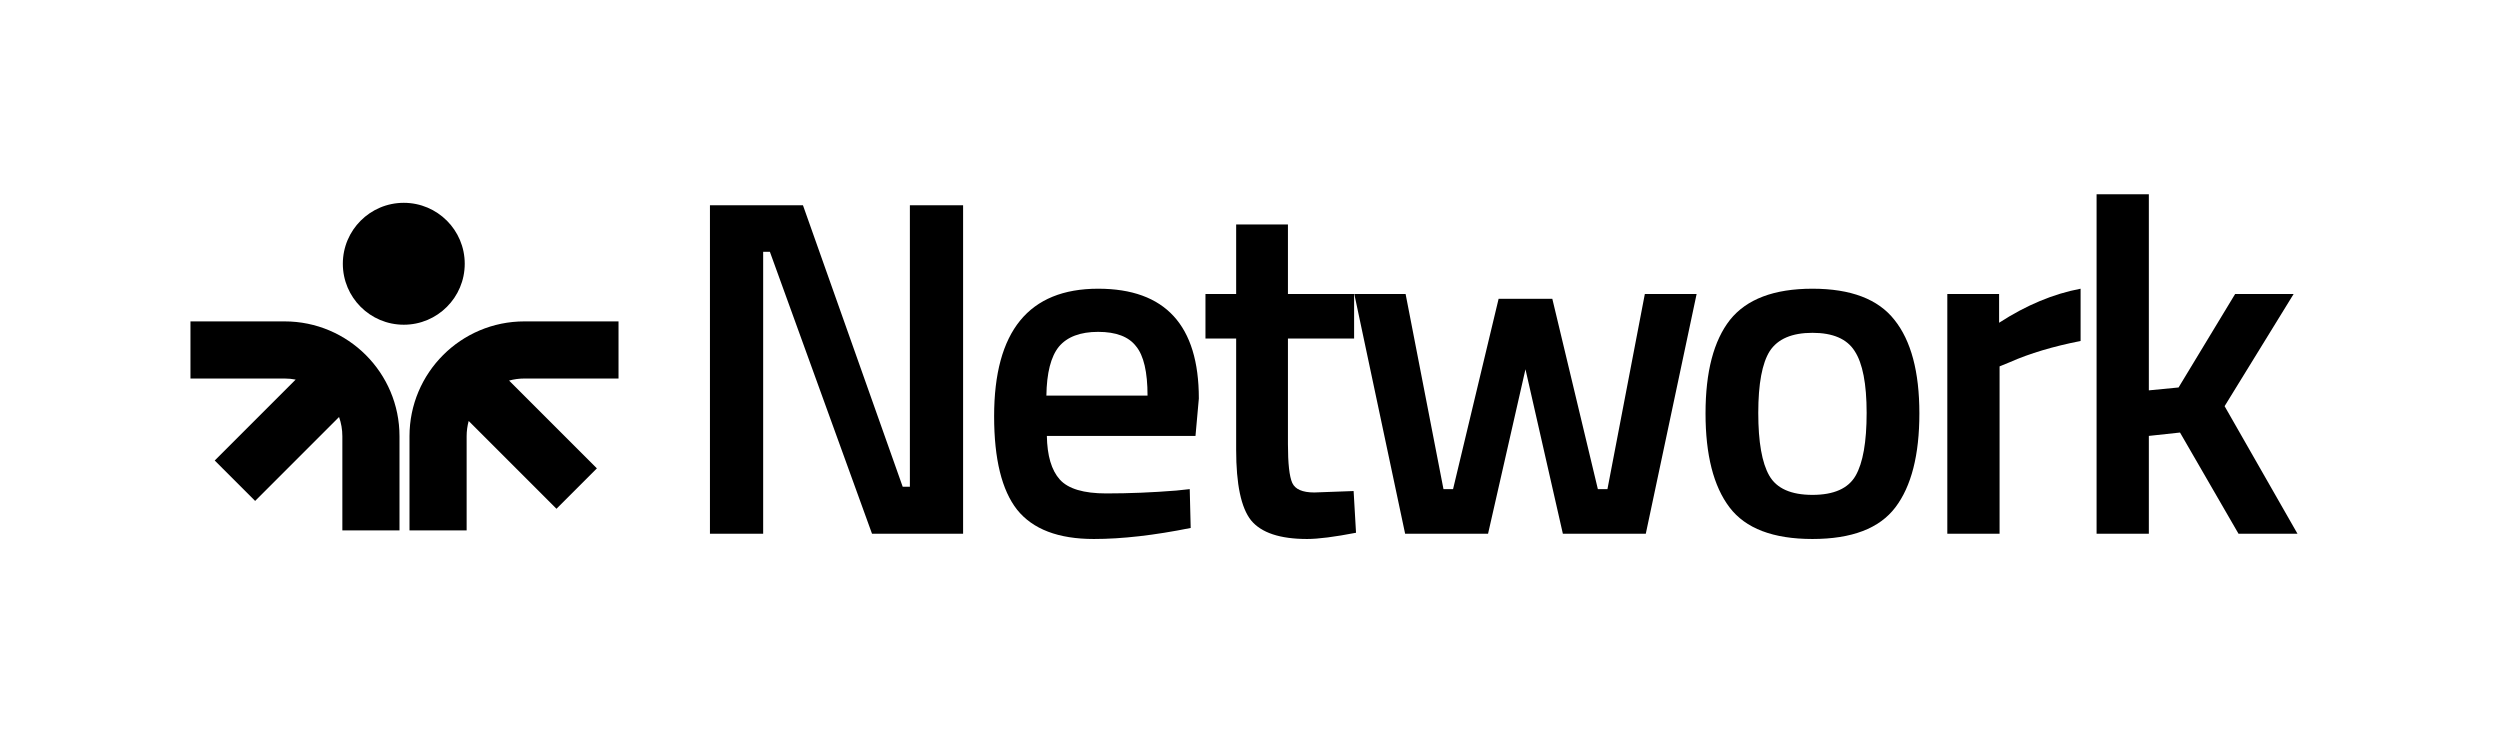 <svg width="188" height="55" viewBox="0 0 188 55" fill="none" xmlns="http://www.w3.org/2000/svg">
<path fill-rule="evenodd" clip-rule="evenodd" d="M30.365 15.252C27.833 15.252 25.781 17.304 25.781 19.835C25.781 22.367 27.833 24.419 30.365 24.419C32.896 24.419 34.948 22.367 34.948 19.835C34.948 17.304 32.896 15.252 30.365 15.252ZM21.403 24.169C26.174 24.169 30.042 28.036 30.042 32.807V39.888H25.745V32.807C25.745 32.299 25.658 31.811 25.497 31.358L19.186 37.67L16.147 34.631L22.234 28.545C21.965 28.493 21.687 28.465 21.403 28.465H14.323V24.169H21.403ZM39.433 24.169C34.662 24.169 30.794 28.036 30.794 32.807V39.888H35.091V32.807C35.091 32.409 35.145 32.024 35.245 31.657L41.847 38.26L44.886 35.221L38.283 28.619C38.65 28.519 39.035 28.465 39.433 28.465H46.513V24.169H39.433Z" fill="black"/>
<path d="M53.388 40.135V15.437H60.383L67.882 36.601H68.423V15.437H72.425V40.135H65.575L57.895 18.934H57.39V40.135H53.388Z" fill="black"/>
<path d="M88.459 36.89L89.468 36.782L89.54 39.703C86.8 40.255 84.372 40.532 82.257 40.532C79.589 40.532 77.666 39.799 76.488 38.333C75.335 36.866 74.758 34.523 74.758 31.302C74.758 24.908 77.365 21.711 82.582 21.711C87.629 21.711 90.153 24.463 90.153 29.968L89.901 32.78H78.724C78.748 34.27 79.072 35.364 79.697 36.061C80.322 36.758 81.488 37.106 83.195 37.106C84.901 37.106 86.656 37.035 88.459 36.89ZM86.295 29.751C86.295 27.973 86.007 26.735 85.43 26.038C84.877 25.317 83.928 24.956 82.582 24.956C81.236 24.956 80.25 25.328 79.625 26.074C79.024 26.819 78.712 28.045 78.688 29.751H86.295Z" fill="black"/>
<path d="M101.829 25.46H96.853V33.393C96.853 34.859 96.961 35.832 97.177 36.313C97.394 36.794 97.946 37.034 98.836 37.034L101.792 36.926L101.973 40.063C100.362 40.375 99.136 40.532 98.295 40.532C96.252 40.532 94.846 40.063 94.077 39.126C93.331 38.188 92.959 36.421 92.959 33.825V25.46H90.651V22.107H92.959V16.879H96.853V22.107H101.829V25.46Z" fill="black"/>
<path d="M101.843 22.107H105.701L108.549 36.782H109.27L112.696 22.468H116.734L120.159 36.782H120.88L123.692 22.107H127.586L123.764 40.135H117.527L114.715 27.768L111.902 40.135H105.665L101.843 22.107Z" fill="black"/>
<path d="M130.095 24.055C131.345 22.492 133.412 21.711 136.297 21.711C139.181 21.711 141.236 22.492 142.462 24.055C143.712 25.617 144.337 27.96 144.337 31.085C144.337 34.21 143.736 36.566 142.534 38.152C141.332 39.739 139.253 40.532 136.297 40.532C133.34 40.532 131.261 39.739 130.059 38.152C128.857 36.566 128.256 34.21 128.256 31.085C128.256 27.96 128.869 25.617 130.095 24.055ZM133.052 35.772C133.604 36.734 134.686 37.215 136.297 37.215C137.907 37.215 138.989 36.734 139.542 35.772C140.094 34.811 140.371 33.237 140.371 31.049C140.371 28.862 140.07 27.311 139.469 26.398C138.892 25.485 137.835 25.028 136.297 25.028C134.758 25.028 133.688 25.485 133.088 26.398C132.511 27.311 132.222 28.862 132.222 31.049C132.222 33.237 132.499 34.811 133.052 35.772Z" fill="black"/>
<path d="M146.438 40.135V22.108H150.332V24.271C152.375 22.949 154.418 22.096 156.461 21.711V25.641C154.394 26.05 152.627 26.578 151.161 27.227L150.368 27.552V40.135H146.438Z" fill="black"/>
<path d="M161.593 40.135H157.663V14.608H161.593V29.355L163.828 29.138L168.083 22.107H172.482L167.29 30.544L172.77 40.135H168.335L163.937 32.527L161.593 32.78V40.135Z" fill="black"/>
</svg>

